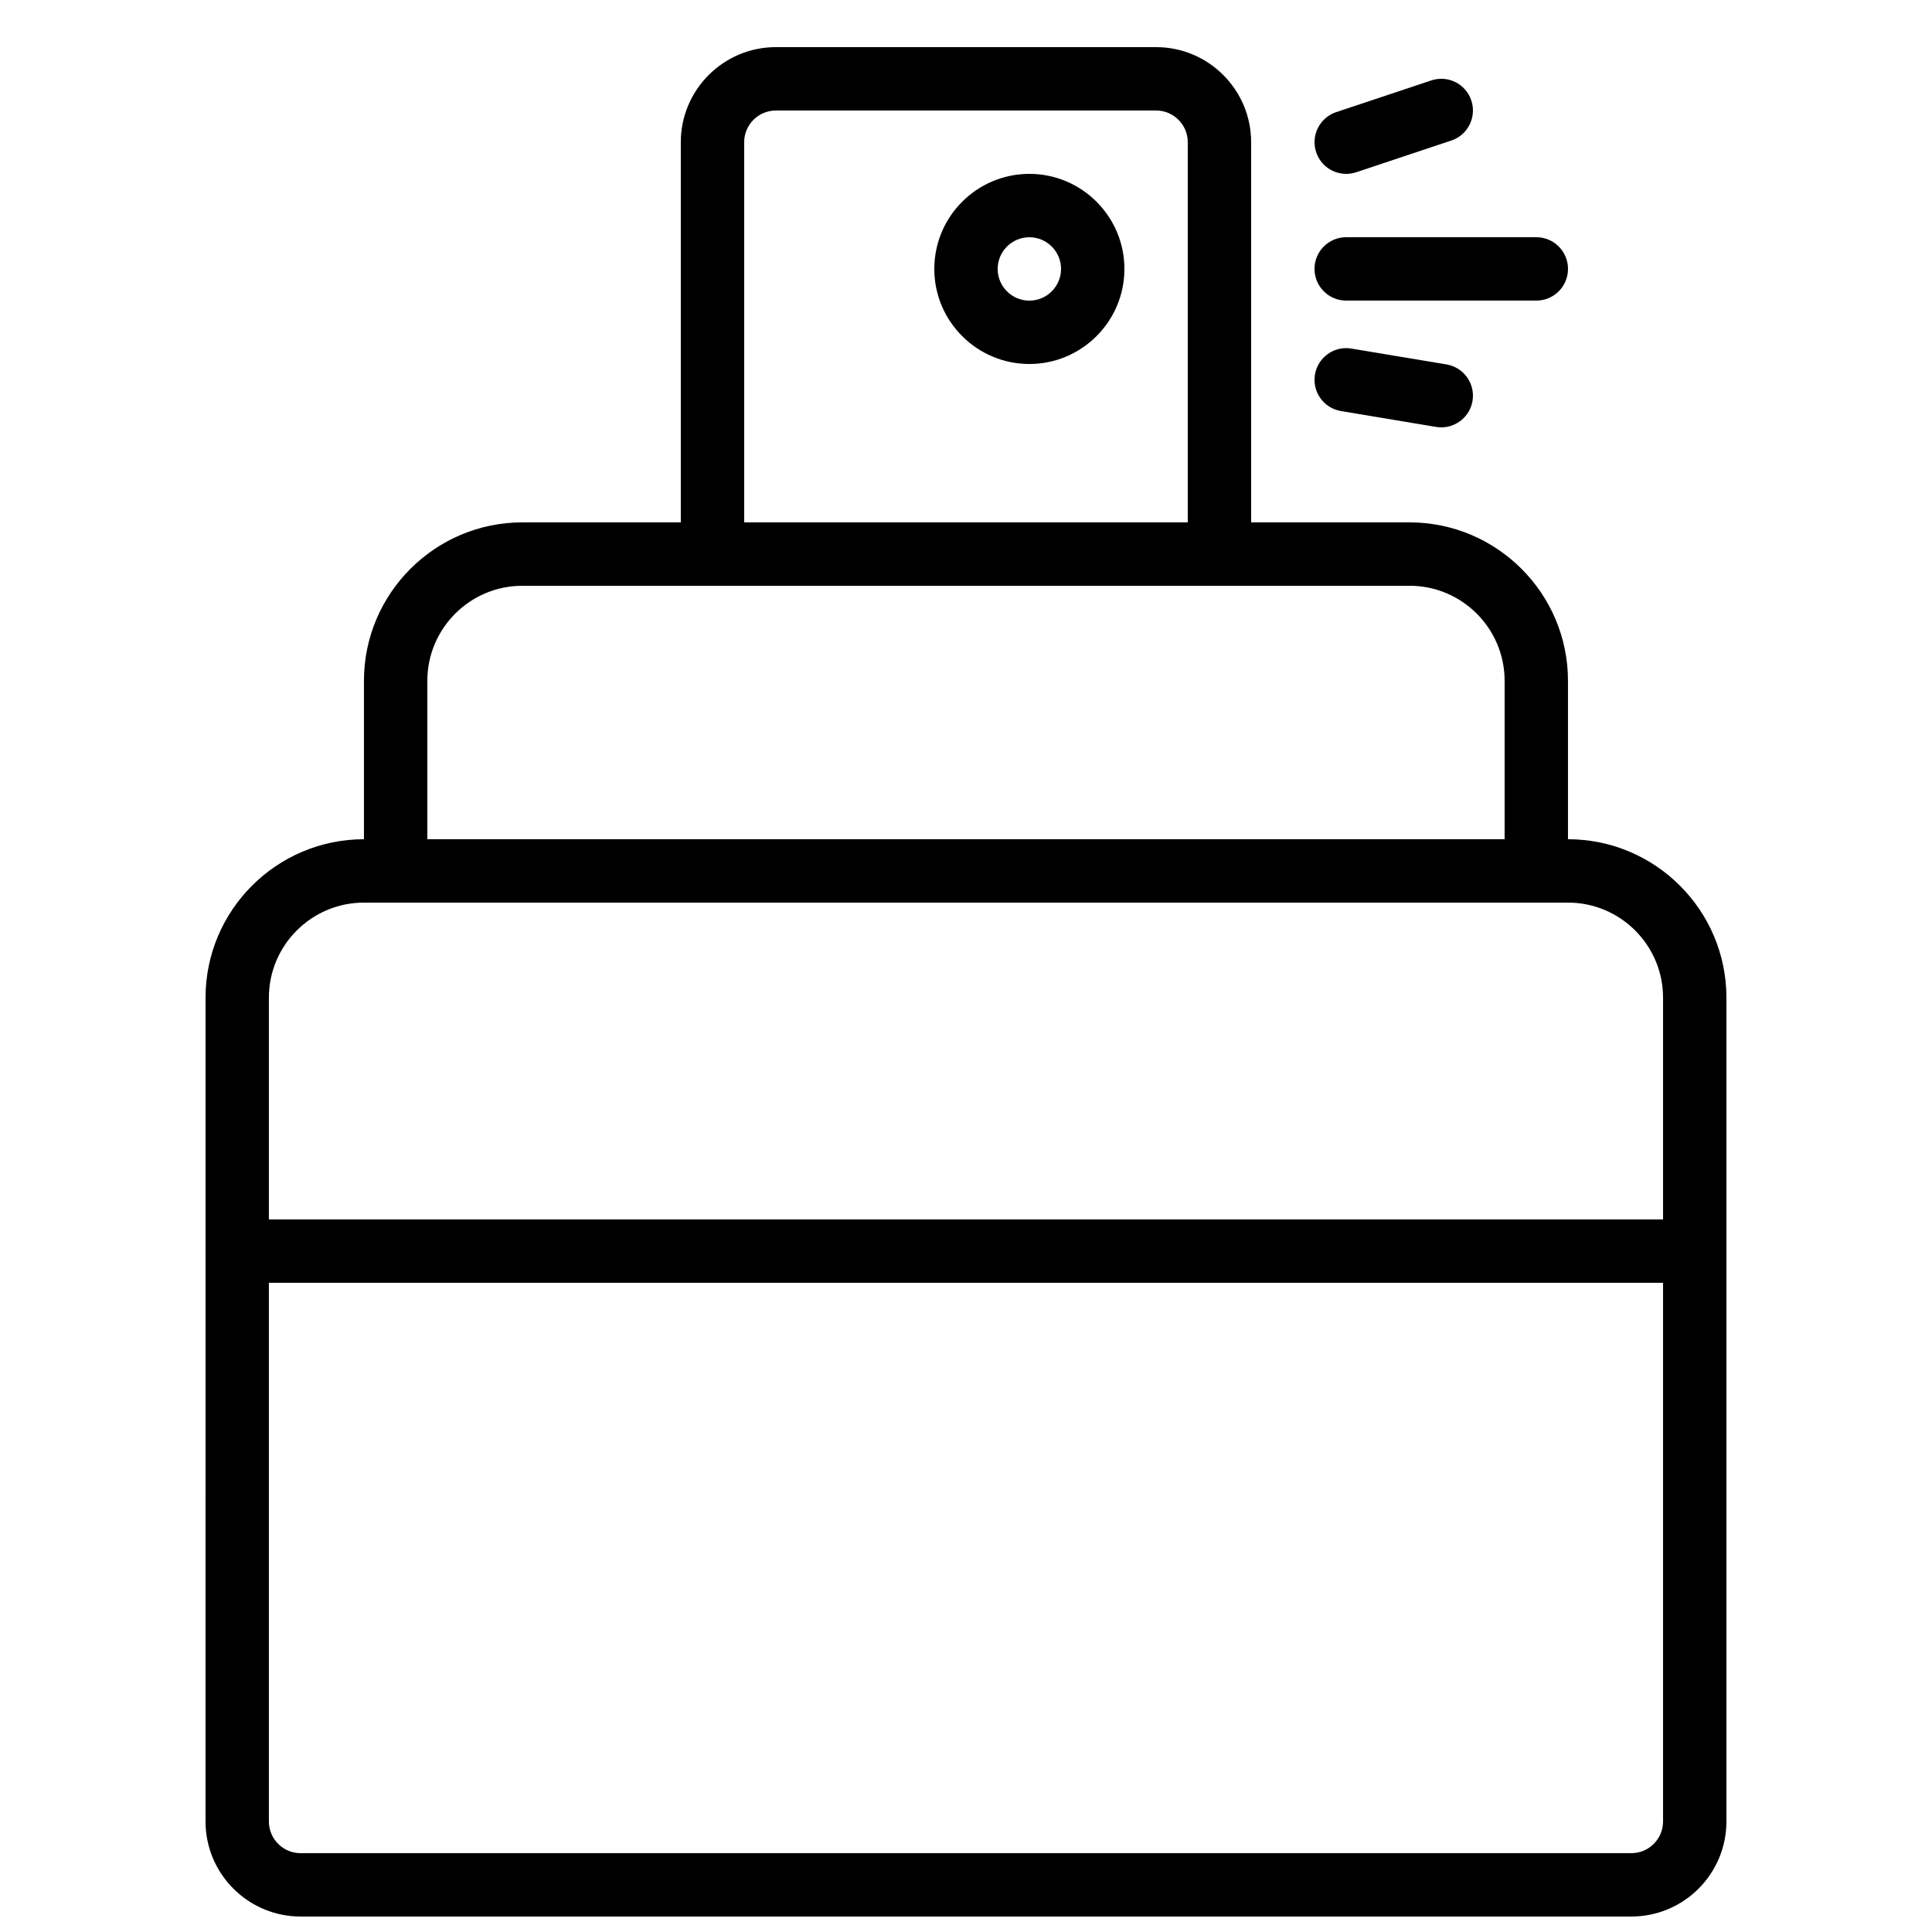 <?xml version="1.0" encoding="UTF-8"?>
<!-- Uploaded to: ICON Repo, www.svgrepo.com, Generator: ICON Repo Mixer Tools -->
<svg width="800px" height="800px" version="1.1" viewBox="144 144 512 512" xmlns="http://www.w3.org/2000/svg">
 <defs>
  <clipPath id="a">
   <path d="m198 366h404v285.9h-404z"/>
  </clipPath>
 </defs>
 <g clip-path="url(#a)">
  <path d="m576.33 651.9h-352.67c-13.891 0-25.191-11.301-25.191-25.191l0.004-218.32c0-23.148 18.836-41.984 41.984-41.984h319.08c23.148 0 41.984 18.836 41.984 41.984v218.32c0 13.895-11.301 25.191-25.191 25.191zm-335.88-268.7c-13.891 0-25.191 11.301-25.191 25.191v218.32c0 4.629 3.766 8.398 8.398 8.398h352.67c4.633 0 8.398-3.769 8.398-8.398v-218.32c0-13.891-11.301-25.191-25.191-25.191z"/>
 </g>
 <path d="m467.17 299.24h-134.35c-4.641 0-8.398-3.758-8.398-8.398v-109.16c0-13.891 11.301-25.191 25.191-25.191h100.76c13.891 0 25.191 11.301 25.191 25.191v109.16c0 4.637-3.758 8.398-8.398 8.398zm-125.95-16.797h117.55v-100.76c0-4.629-3.766-8.398-8.398-8.398l-100.76 0.004c-4.633 0-8.398 3.769-8.398 8.398z"/>
 <path d="m551.14 383.2h-302.29c-4.641 0-8.398-3.758-8.398-8.398v-50.383c0-23.148 18.836-41.984 41.984-41.984h235.11c23.148 0 41.984 18.836 41.984 41.984v50.383c0.004 4.641-3.754 8.398-8.395 8.398zm-293.89-16.793h285.49v-41.984c0-13.891-11.301-25.191-25.191-25.191l-235.11 0.004c-13.891 0-25.191 11.301-25.191 25.191z"/>
 <path d="m551.14 223.66h-50.383c-4.641 0-8.398-3.758-8.398-8.398 0-4.637 3.754-8.398 8.398-8.398h50.383c4.641 0 8.398 3.758 8.398 8.398s-3.758 8.398-8.398 8.398z"/>
 <path d="m500.76 190.08c-3.519 0-6.789-2.227-7.961-5.742-1.469-4.398 0.91-9.156 5.305-10.625l25.191-8.398c4.43-1.473 9.16 0.914 10.617 5.309 1.469 4.398-0.91 9.156-5.305 10.625l-25.191 8.398c-0.887 0.293-1.781 0.434-2.656 0.434z"/>
 <path d="m525.96 257.25c-0.461 0-0.918-0.035-1.387-0.113l-25.191-4.199c-4.574-0.762-7.668-5.09-6.906-9.664 0.754-4.57 5.094-7.68 9.66-6.898l25.191 4.199c4.574 0.762 7.668 5.09 6.906 9.664-0.684 4.098-4.242 7.012-8.273 7.012z"/>
 <path d="m416.79 240.46c-13.891 0-25.191-11.301-25.191-25.191s11.301-25.191 25.191-25.191 25.191 11.301 25.191 25.191c0 13.895-11.301 25.191-25.191 25.191zm0-33.586c-4.633 0-8.398 3.769-8.398 8.398 0 4.629 3.766 8.398 8.398 8.398 4.633 0 8.398-3.769 8.398-8.398-0.004-4.629-3.766-8.398-8.398-8.398z"/>
 <path d="m593.12 483.96h-386.25c-4.641 0-8.398-3.758-8.398-8.398 0-4.637 3.754-8.398 8.398-8.398h386.25c4.641 0 8.398 3.758 8.398 8.398s-3.758 8.398-8.398 8.398z"/>
</svg>